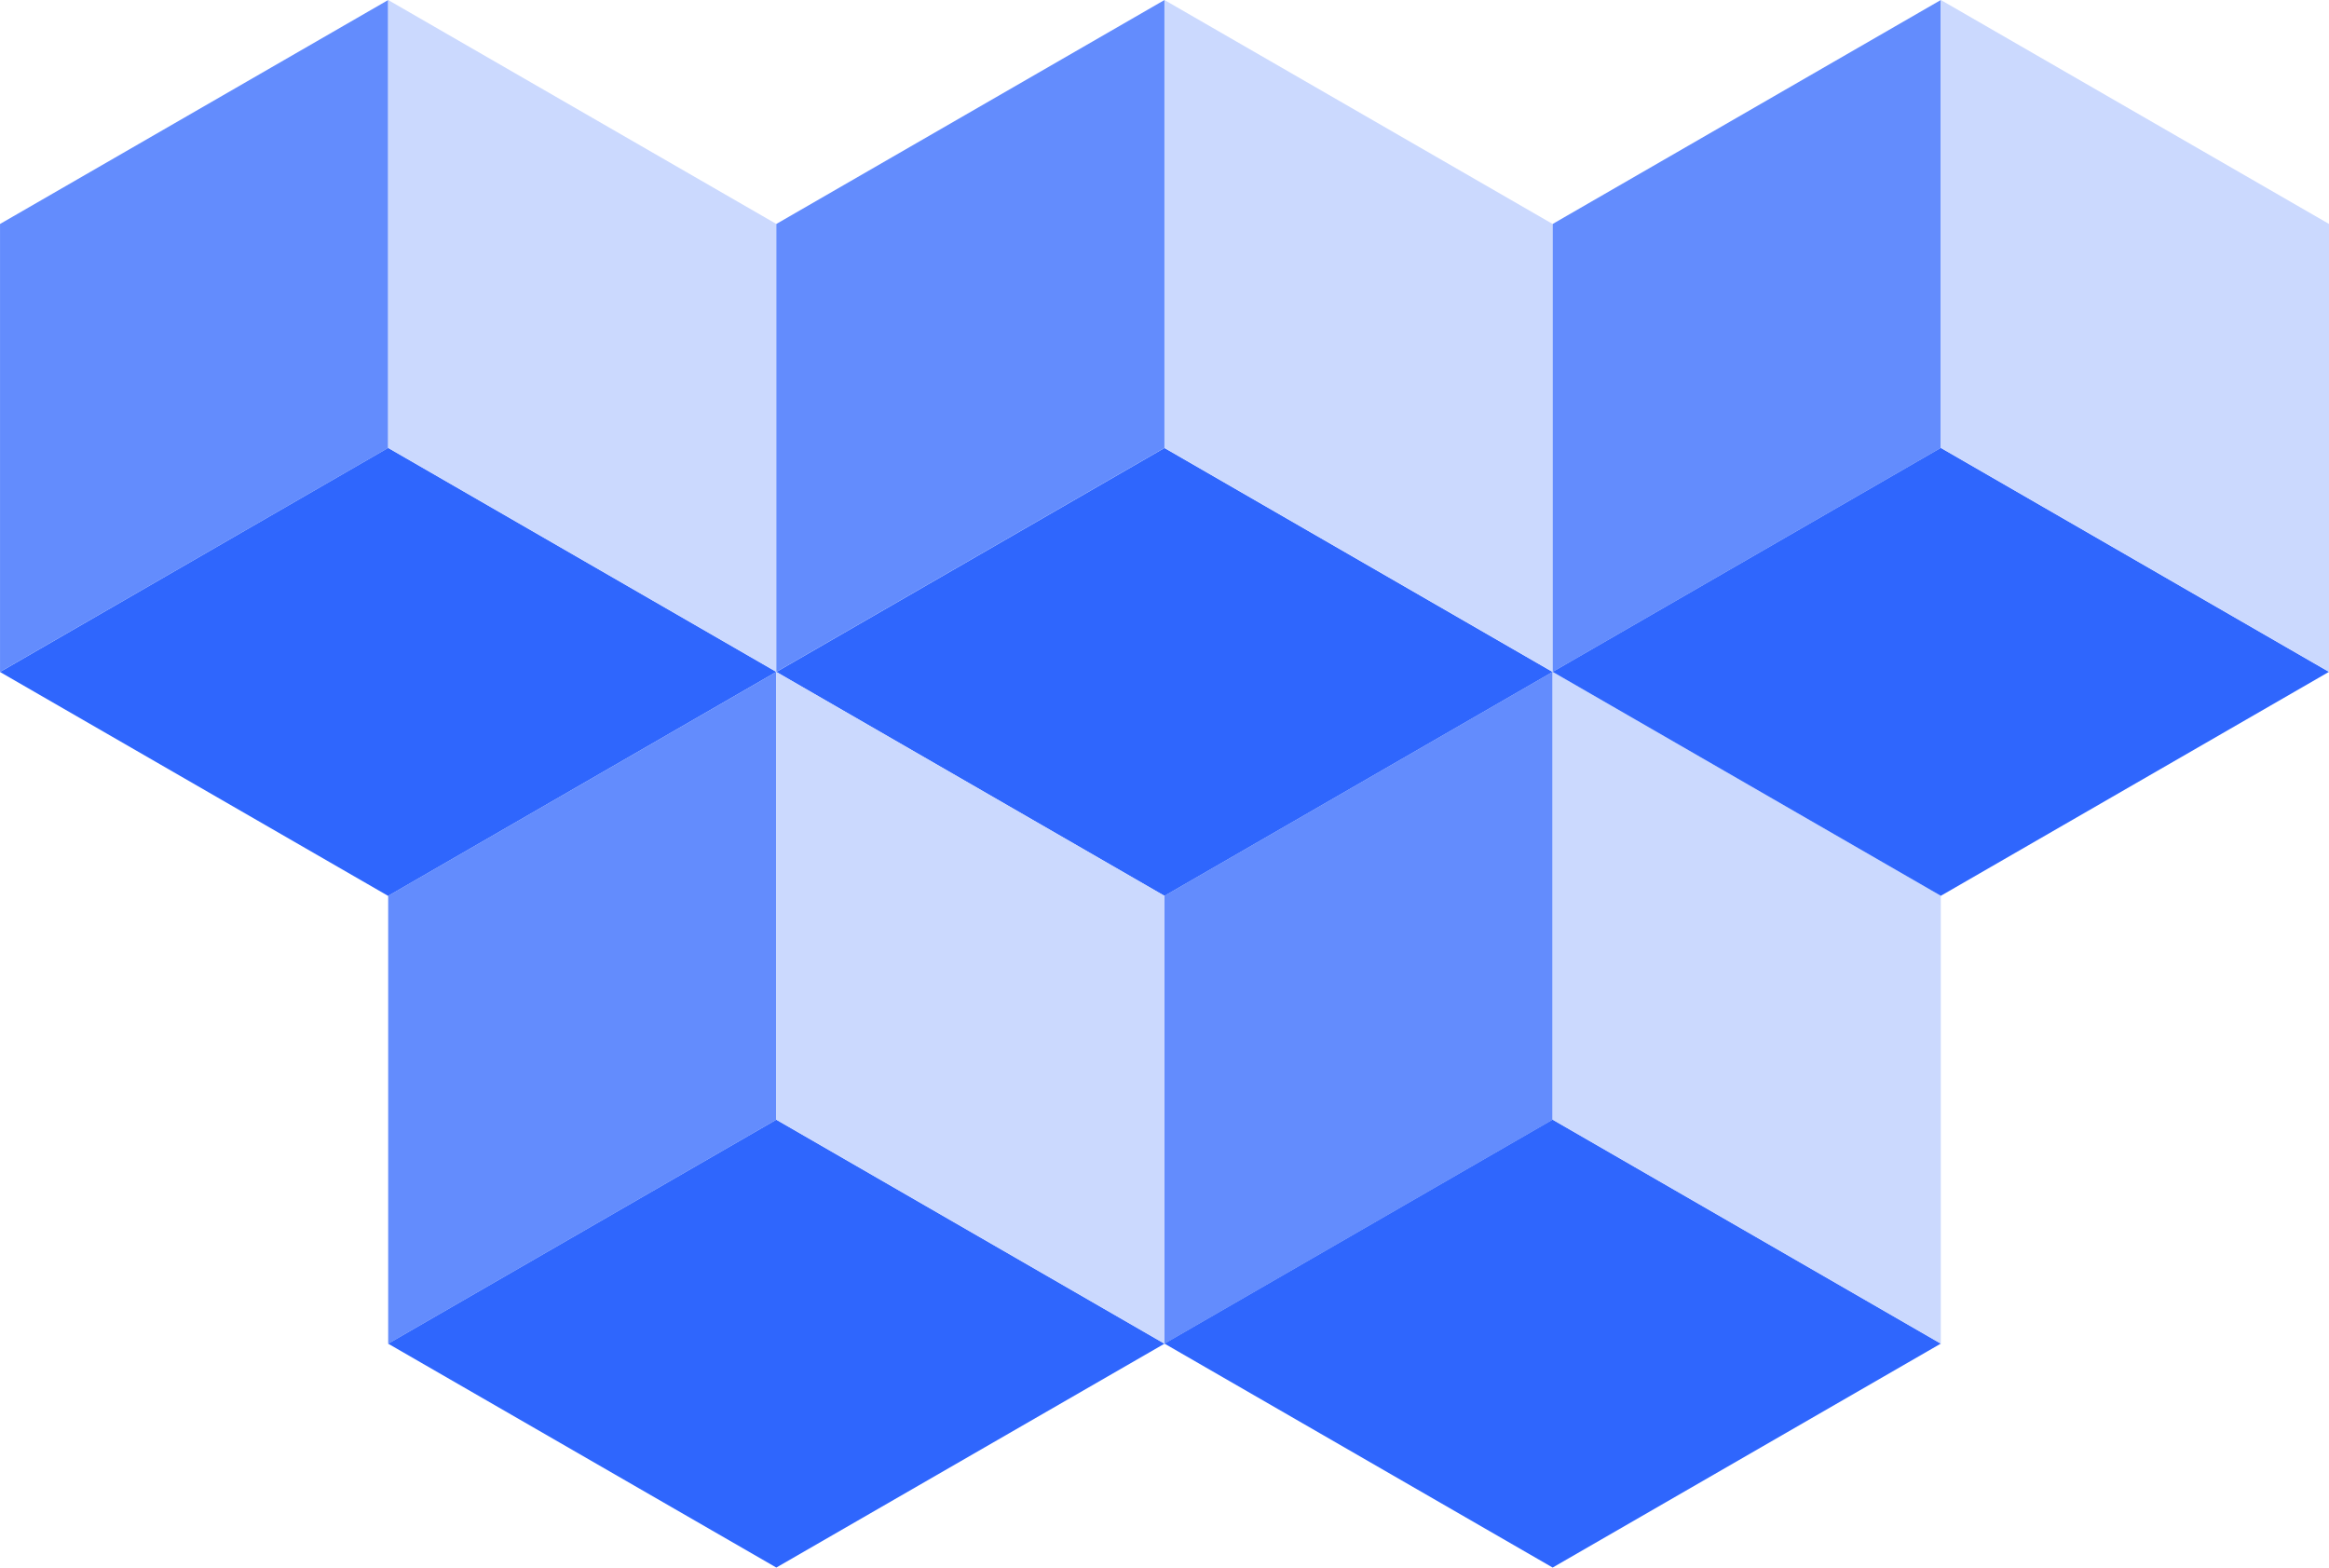 <?xml version="1.0" encoding="UTF-8"?>
<svg xmlns="http://www.w3.org/2000/svg" id="polygon-4" width="91.901" height="61.853" viewBox="0 0 91.901 61.853">
  <path id="Path_259" data-name="Path 259" d="M942,329.951v17.672l-15.316,8.837V338.787Z" transform="translate(-926.683 -329.95)" fill="#638cfd"></path>
  <path id="Path_260" data-name="Path 260" d="M942,365.3l-15.317-8.836L942,347.623l15.317,8.837Z" transform="translate(-926.683 -329.95)" fill="#2f66fd"></path>
  <path id="Path_261" data-name="Path 261" d="M942,329.951l15.317,8.836v17.672L942,347.623Z" transform="translate(-926.683 -329.95)" fill="#cbd9fe"></path>
  <path id="Path_263" data-name="Path 263" d="M972.632,329.951v17.672l-15.316,8.837V338.787Z" transform="translate(-926.683 -329.95)" fill="#638cfd"></path>
  <path id="Path_264" data-name="Path 264" d="M972.633,365.3l-15.317-8.836,15.316-8.837,15.317,8.837Z" transform="translate(-926.683 -329.95)" fill="#2f66fd"></path>
  <path id="Path_266" data-name="Path 266" d="M972.632,329.951l15.317,8.836v17.672l-15.317-8.837Z" transform="translate(-926.683 -329.95)" fill="#cbd9fe"></path>
  <path id="Path_262" data-name="Path 262" d="M957.315,356.459V374.13L942,382.967V365.295Z" transform="translate(-926.683 -329.95)" fill="#638cfd"></path>
  <path id="Path_271" data-name="Path 271" d="M957.316,391.8,942,382.967l15.316-8.837,15.317,8.837Z" transform="translate(-926.683 -329.95)" fill="#2f66fd"></path>
  <path id="Path_265" data-name="Path 265" d="M957.315,356.459l15.317,8.836v17.672l-15.317-8.837Z" transform="translate(-926.683 -329.95)" fill="#cbd9fe"></path>
  <path id="Path_267" data-name="Path 267" d="M987.949,356.458v17.672l-15.316,8.837V365.294Z" transform="translate(-926.683 -329.95)" fill="#638cfd"></path>
  <path id="Path_272" data-name="Path 272" d="M987.95,391.8l-15.317-8.836,15.316-8.837,15.317,8.837Z" transform="translate(-926.683 -329.95)" fill="#2f66fd"></path>
  <path id="Path_268" data-name="Path 268" d="M987.949,356.458l15.317,8.836v17.672l-15.317-8.837Z" transform="translate(-926.683 -329.95)" fill="#cbd9fe"></path>
  <path id="Path_269" data-name="Path 269" d="M1003.267,329.95v17.672l-15.316,8.837V338.786Z" transform="translate(-926.683 -329.95)" fill="#638cfd"></path>
  <path id="Path_270" data-name="Path 270" d="M1003.267,365.295l-15.317-8.836,15.316-8.837,15.317,8.837Z" transform="translate(-926.683 -329.95)" fill="#2f66fd"></path>
  <path id="Path_273" data-name="Path 273" d="M1003.267,329.95l15.317,8.836v17.672l-15.317-8.837Z" transform="translate(-926.683 -329.95)" fill="#cbd9fe"></path>
</svg>
